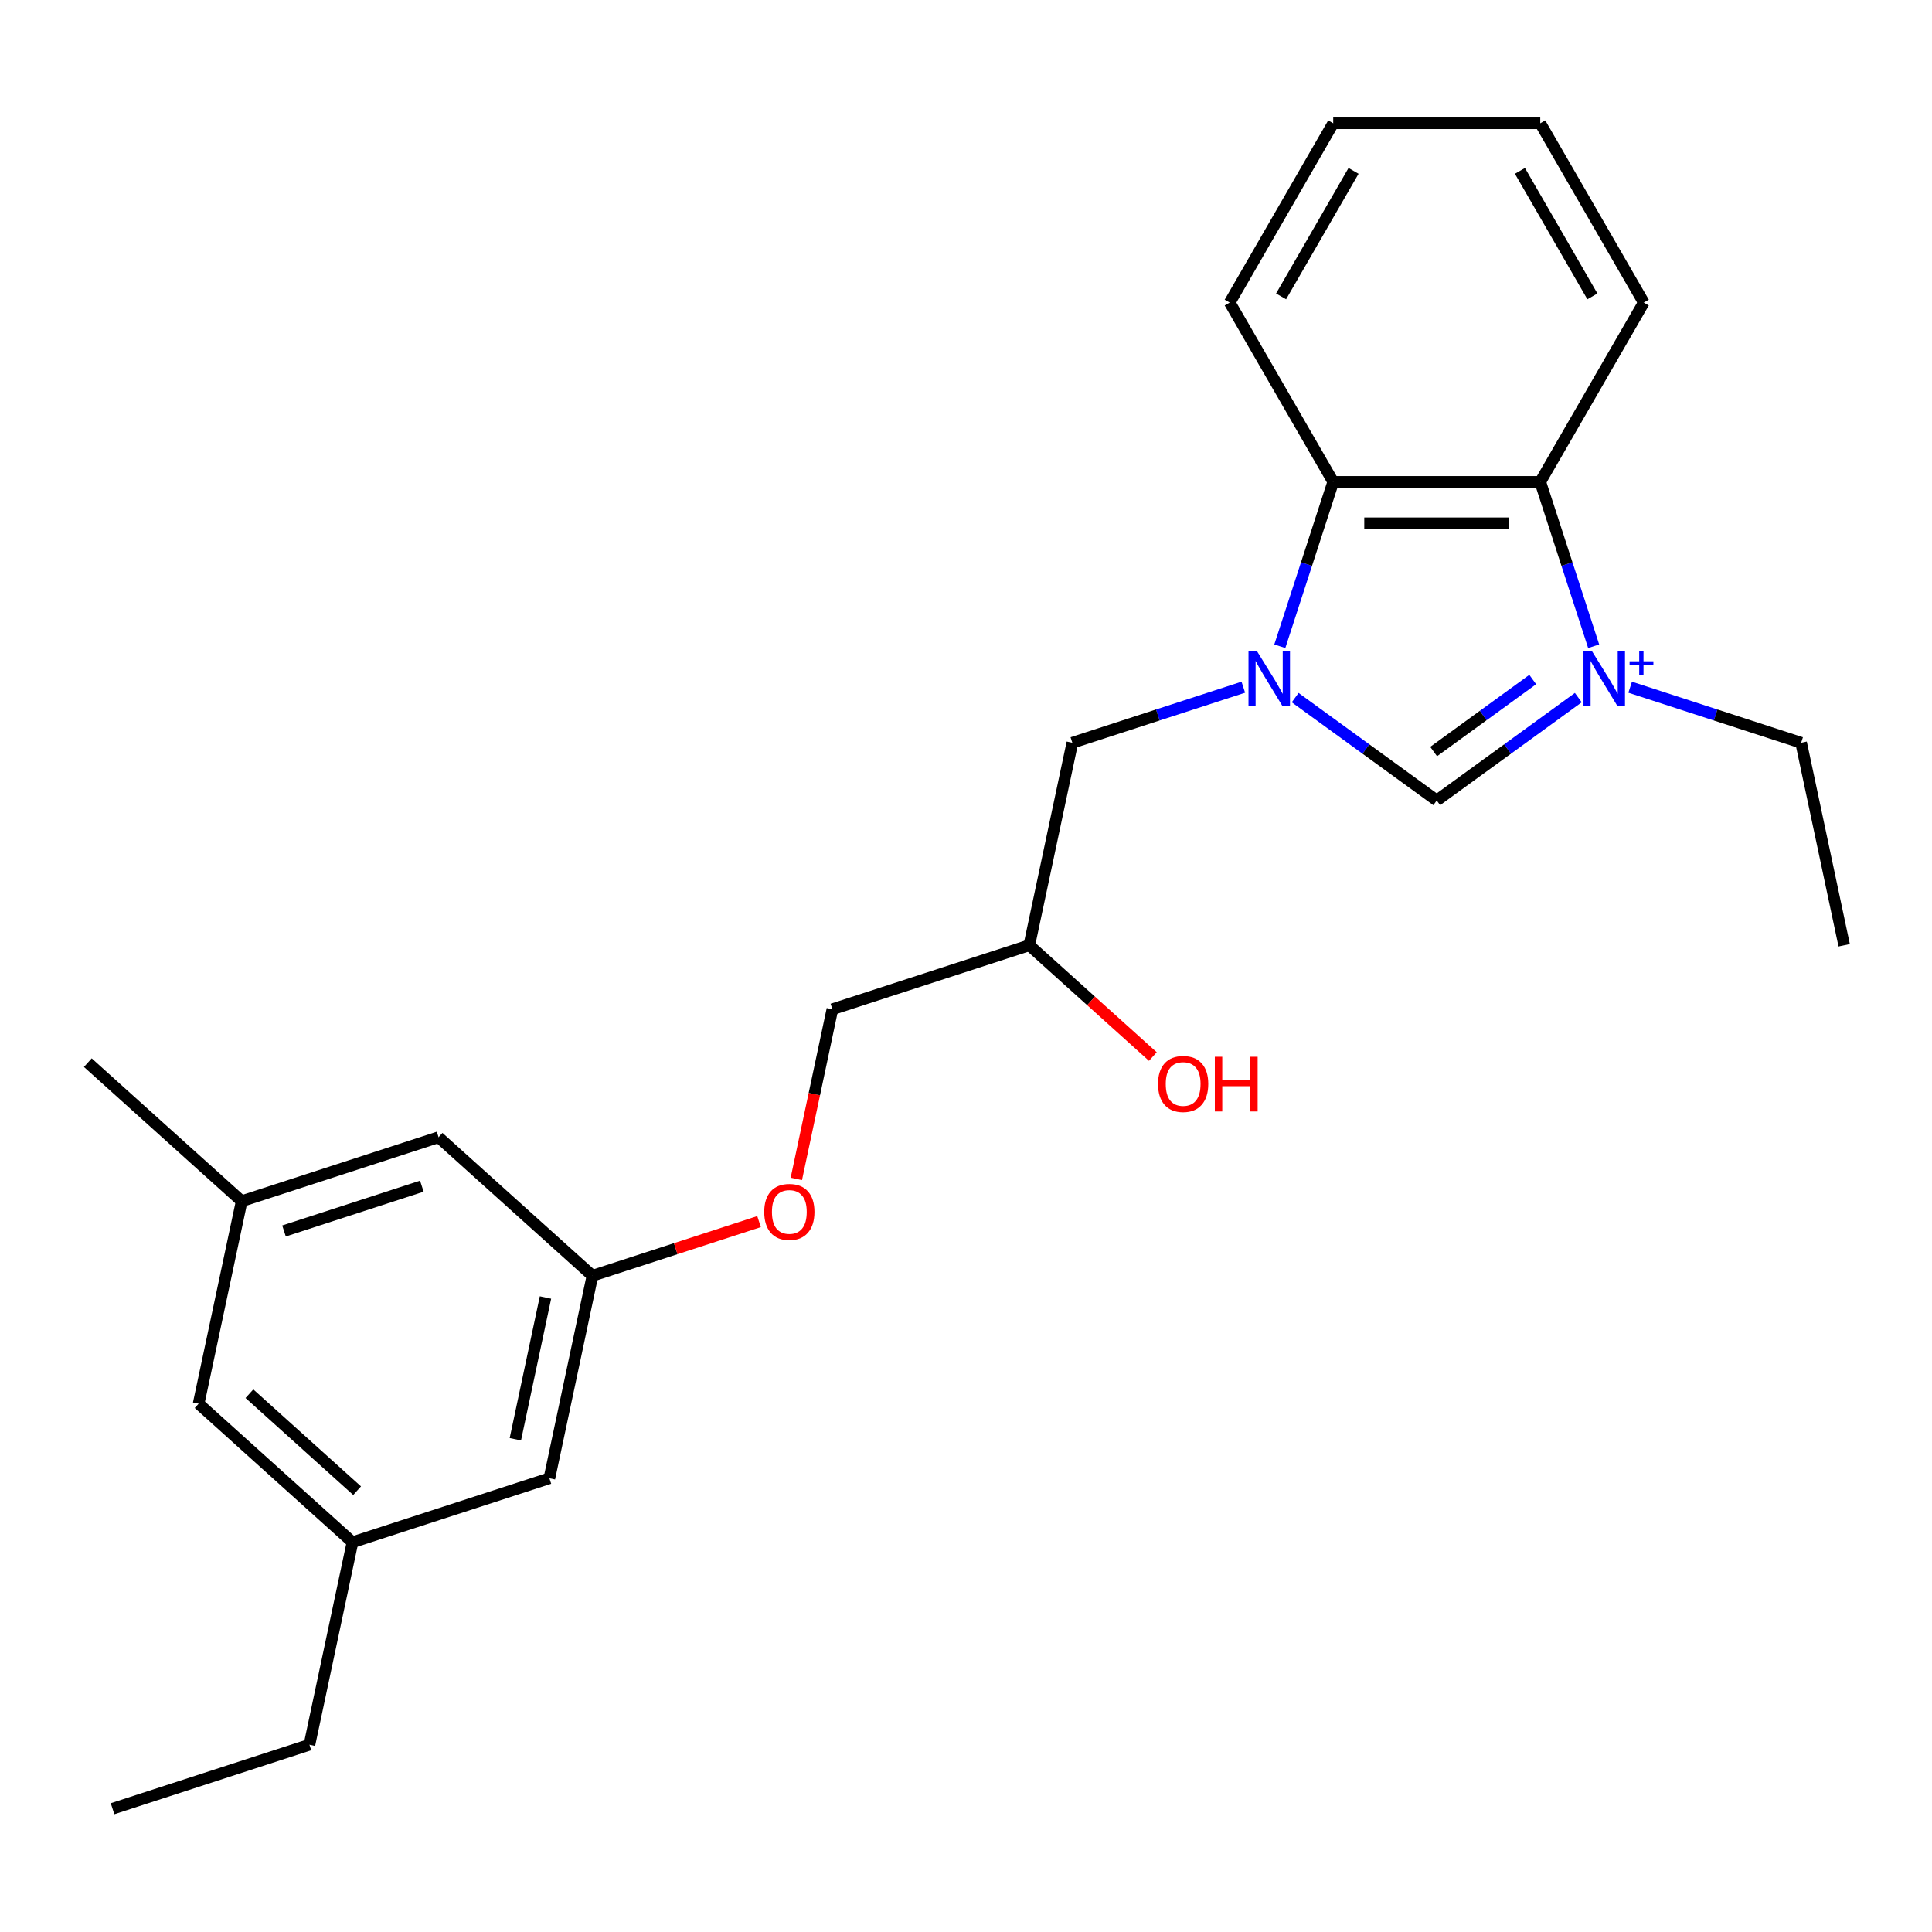 <?xml version='1.0' encoding='iso-8859-1'?>
<svg version='1.1' baseProfile='full'
              xmlns='http://www.w3.org/2000/svg'
                      xmlns:rdkit='http://www.rdkit.org/xml'
                      xmlns:xlink='http://www.w3.org/1999/xlink'
                  xml:space='preserve'
width='1000px' height='1000px' viewBox='0 0 1000 1000'>
<!-- END OF HEADER -->
<rect style='opacity:1.0;fill:#FFFFFF;stroke:none' width='1000' height='1000' x='0' y='0'> </rect>
<path class='bond-1' d='M 816.929,361.086 L 780.291,387.705' style='fill:none;fill-rule:evenodd;stroke:#0000FF;stroke-width:6px;stroke-linecap:butt;stroke-linejoin:miter;stroke-opacity:1' />
<path class='bond-1' d='M 780.291,387.705 L 743.652,414.324' style='fill:none;fill-rule:evenodd;stroke:#000000;stroke-width:6px;stroke-linecap:butt;stroke-linejoin:miter;stroke-opacity:1' />
<path class='bond-1' d='M 793.34,351.732 L 767.693,370.366' style='fill:none;fill-rule:evenodd;stroke:#0000FF;stroke-width:6px;stroke-linecap:butt;stroke-linejoin:miter;stroke-opacity:1' />
<path class='bond-1' d='M 767.693,370.366 L 742.046,388.999' style='fill:none;fill-rule:evenodd;stroke:#000000;stroke-width:6px;stroke-linecap:butt;stroke-linejoin:miter;stroke-opacity:1' />
<path class='bond-2' d='M 824.877,334.497 L 811.055,291.958' style='fill:none;fill-rule:evenodd;stroke:#0000FF;stroke-width:6px;stroke-linecap:butt;stroke-linejoin:miter;stroke-opacity:1' />
<path class='bond-2' d='M 811.055,291.958 L 797.233,249.419' style='fill:none;fill-rule:evenodd;stroke:#000000;stroke-width:6px;stroke-linecap:butt;stroke-linejoin:miter;stroke-opacity:1' />
<path class='bond-6' d='M 843.767,355.696 L 888.016,370.073' style='fill:none;fill-rule:evenodd;stroke:#0000FF;stroke-width:6px;stroke-linecap:butt;stroke-linejoin:miter;stroke-opacity:1' />
<path class='bond-6' d='M 888.016,370.073 L 932.265,384.451' style='fill:none;fill-rule:evenodd;stroke:#000000;stroke-width:6px;stroke-linecap:butt;stroke-linejoin:miter;stroke-opacity:1' />
<path class='bond-0' d='M 670.376,361.086 L 707.014,387.705' style='fill:none;fill-rule:evenodd;stroke:#0000FF;stroke-width:6px;stroke-linecap:butt;stroke-linejoin:miter;stroke-opacity:1' />
<path class='bond-0' d='M 707.014,387.705 L 743.652,414.324' style='fill:none;fill-rule:evenodd;stroke:#000000;stroke-width:6px;stroke-linecap:butt;stroke-linejoin:miter;stroke-opacity:1' />
<path class='bond-4' d='M 643.538,355.696 L 599.289,370.073' style='fill:none;fill-rule:evenodd;stroke:#0000FF;stroke-width:6px;stroke-linecap:butt;stroke-linejoin:miter;stroke-opacity:1' />
<path class='bond-4' d='M 599.289,370.073 L 555.04,384.451' style='fill:none;fill-rule:evenodd;stroke:#000000;stroke-width:6px;stroke-linecap:butt;stroke-linejoin:miter;stroke-opacity:1' />
<path class='bond-24' d='M 662.428,334.497 L 676.25,291.958' style='fill:none;fill-rule:evenodd;stroke:#0000FF;stroke-width:6px;stroke-linecap:butt;stroke-linejoin:miter;stroke-opacity:1' />
<path class='bond-24' d='M 676.25,291.958 L 690.071,249.419' style='fill:none;fill-rule:evenodd;stroke:#000000;stroke-width:6px;stroke-linecap:butt;stroke-linejoin:miter;stroke-opacity:1' />
<path class='bond-3' d='M 797.233,249.419 L 690.071,249.419' style='fill:none;fill-rule:evenodd;stroke:#000000;stroke-width:6px;stroke-linecap:butt;stroke-linejoin:miter;stroke-opacity:1' />
<path class='bond-3' d='M 781.159,270.851 L 706.146,270.851' style='fill:none;fill-rule:evenodd;stroke:#000000;stroke-width:6px;stroke-linecap:butt;stroke-linejoin:miter;stroke-opacity:1' />
<path class='bond-16' d='M 797.233,249.419 L 850.814,156.614' style='fill:none;fill-rule:evenodd;stroke:#000000;stroke-width:6px;stroke-linecap:butt;stroke-linejoin:miter;stroke-opacity:1' />
<path class='bond-17' d='M 690.071,249.419 L 636.491,156.614' style='fill:none;fill-rule:evenodd;stroke:#000000;stroke-width:6px;stroke-linecap:butt;stroke-linejoin:miter;stroke-opacity:1' />
<path class='bond-9' d='M 555.04,384.451 L 532.759,489.271' style='fill:none;fill-rule:evenodd;stroke:#000000;stroke-width:6px;stroke-linecap:butt;stroke-linejoin:miter;stroke-opacity:1' />
<path class='bond-5' d='M 306.645,660.321 L 349.764,646.311' style='fill:none;fill-rule:evenodd;stroke:#000000;stroke-width:6px;stroke-linecap:butt;stroke-linejoin:miter;stroke-opacity:1' />
<path class='bond-5' d='M 349.764,646.311 L 392.883,632.3' style='fill:none;fill-rule:evenodd;stroke:#FF0000;stroke-width:6px;stroke-linecap:butt;stroke-linejoin:miter;stroke-opacity:1' />
<path class='bond-11' d='M 306.645,660.321 L 227.008,588.616' style='fill:none;fill-rule:evenodd;stroke:#000000;stroke-width:6px;stroke-linecap:butt;stroke-linejoin:miter;stroke-opacity:1' />
<path class='bond-12' d='M 306.645,660.321 L 284.365,765.141' style='fill:none;fill-rule:evenodd;stroke:#000000;stroke-width:6px;stroke-linecap:butt;stroke-linejoin:miter;stroke-opacity:1' />
<path class='bond-12' d='M 282.339,671.588 L 266.743,744.962' style='fill:none;fill-rule:evenodd;stroke:#000000;stroke-width:6px;stroke-linecap:butt;stroke-linejoin:miter;stroke-opacity:1' />
<path class='bond-20' d='M 932.265,384.451 L 954.545,489.271' style='fill:none;fill-rule:evenodd;stroke:#000000;stroke-width:6px;stroke-linecap:butt;stroke-linejoin:miter;stroke-opacity:1' />
<path class='bond-7' d='M 125.091,621.73 L 227.008,588.616' style='fill:none;fill-rule:evenodd;stroke:#000000;stroke-width:6px;stroke-linecap:butt;stroke-linejoin:miter;stroke-opacity:1' />
<path class='bond-7' d='M 147.002,637.147 L 218.344,613.966' style='fill:none;fill-rule:evenodd;stroke:#000000;stroke-width:6px;stroke-linecap:butt;stroke-linejoin:miter;stroke-opacity:1' />
<path class='bond-19' d='M 125.091,621.73 L 45.455,550.025' style='fill:none;fill-rule:evenodd;stroke:#000000;stroke-width:6px;stroke-linecap:butt;stroke-linejoin:miter;stroke-opacity:1' />
<path class='bond-26' d='M 125.091,621.73 L 102.811,726.551' style='fill:none;fill-rule:evenodd;stroke:#000000;stroke-width:6px;stroke-linecap:butt;stroke-linejoin:miter;stroke-opacity:1' />
<path class='bond-8' d='M 182.448,798.256 L 284.365,765.141' style='fill:none;fill-rule:evenodd;stroke:#000000;stroke-width:6px;stroke-linecap:butt;stroke-linejoin:miter;stroke-opacity:1' />
<path class='bond-13' d='M 182.448,798.256 L 102.811,726.551' style='fill:none;fill-rule:evenodd;stroke:#000000;stroke-width:6px;stroke-linecap:butt;stroke-linejoin:miter;stroke-opacity:1' />
<path class='bond-13' d='M 184.843,771.573 L 129.098,721.379' style='fill:none;fill-rule:evenodd;stroke:#000000;stroke-width:6px;stroke-linecap:butt;stroke-linejoin:miter;stroke-opacity:1' />
<path class='bond-18' d='M 182.448,798.256 L 160.168,903.076' style='fill:none;fill-rule:evenodd;stroke:#000000;stroke-width:6px;stroke-linecap:butt;stroke-linejoin:miter;stroke-opacity:1' />
<path class='bond-14' d='M 532.759,489.271 L 430.842,522.386' style='fill:none;fill-rule:evenodd;stroke:#000000;stroke-width:6px;stroke-linecap:butt;stroke-linejoin:miter;stroke-opacity:1' />
<path class='bond-15' d='M 532.759,489.271 L 564.738,518.065' style='fill:none;fill-rule:evenodd;stroke:#000000;stroke-width:6px;stroke-linecap:butt;stroke-linejoin:miter;stroke-opacity:1' />
<path class='bond-15' d='M 564.738,518.065 L 596.717,546.859' style='fill:none;fill-rule:evenodd;stroke:#FF0000;stroke-width:6px;stroke-linecap:butt;stroke-linejoin:miter;stroke-opacity:1' />
<path class='bond-10' d='M 412.175,610.207 L 421.509,566.296' style='fill:none;fill-rule:evenodd;stroke:#FF0000;stroke-width:6px;stroke-linecap:butt;stroke-linejoin:miter;stroke-opacity:1' />
<path class='bond-10' d='M 421.509,566.296 L 430.842,522.386' style='fill:none;fill-rule:evenodd;stroke:#000000;stroke-width:6px;stroke-linecap:butt;stroke-linejoin:miter;stroke-opacity:1' />
<path class='bond-23' d='M 850.814,156.614 L 797.233,63.809' style='fill:none;fill-rule:evenodd;stroke:#000000;stroke-width:6px;stroke-linecap:butt;stroke-linejoin:miter;stroke-opacity:1' />
<path class='bond-23' d='M 824.216,153.41 L 786.71,88.446' style='fill:none;fill-rule:evenodd;stroke:#000000;stroke-width:6px;stroke-linecap:butt;stroke-linejoin:miter;stroke-opacity:1' />
<path class='bond-25' d='M 636.491,156.614 L 690.071,63.809' style='fill:none;fill-rule:evenodd;stroke:#000000;stroke-width:6px;stroke-linecap:butt;stroke-linejoin:miter;stroke-opacity:1' />
<path class='bond-25' d='M 663.089,153.41 L 700.595,88.446' style='fill:none;fill-rule:evenodd;stroke:#000000;stroke-width:6px;stroke-linecap:butt;stroke-linejoin:miter;stroke-opacity:1' />
<path class='bond-21' d='M 160.168,903.076 L 58.251,936.191' style='fill:none;fill-rule:evenodd;stroke:#000000;stroke-width:6px;stroke-linecap:butt;stroke-linejoin:miter;stroke-opacity:1' />
<path class='bond-22' d='M 690.071,63.809 L 797.233,63.809' style='fill:none;fill-rule:evenodd;stroke:#000000;stroke-width:6px;stroke-linecap:butt;stroke-linejoin:miter;stroke-opacity:1' />
<path  class='atom-0' d='M 824.088 337.176
L 833.368 352.176
Q 834.288 353.656, 835.768 356.336
Q 837.248 359.016, 837.328 359.176
L 837.328 337.176
L 841.088 337.176
L 841.088 365.496
L 837.208 365.496
L 827.248 349.096
Q 826.088 347.176, 824.848 344.976
Q 823.648 342.776, 823.288 342.096
L 823.288 365.496
L 819.608 365.496
L 819.608 337.176
L 824.088 337.176
' fill='#0000FF'/>
<path  class='atom-0' d='M 843.464 342.281
L 848.454 342.281
L 848.454 337.027
L 850.671 337.027
L 850.671 342.281
L 855.793 342.281
L 855.793 344.182
L 850.671 344.182
L 850.671 349.462
L 848.454 349.462
L 848.454 344.182
L 843.464 344.182
L 843.464 342.281
' fill='#0000FF'/>
<path  class='atom-1' d='M 650.697 337.176
L 659.977 352.176
Q 660.897 353.656, 662.377 356.336
Q 663.857 359.016, 663.937 359.176
L 663.937 337.176
L 667.697 337.176
L 667.697 365.496
L 663.817 365.496
L 653.857 349.096
Q 652.697 347.176, 651.457 344.976
Q 650.257 342.776, 649.897 342.096
L 649.897 365.496
L 646.217 365.496
L 646.217 337.176
L 650.697 337.176
' fill='#0000FF'/>
<path  class='atom-11' d='M 395.562 627.286
Q 395.562 620.486, 398.922 616.686
Q 402.282 612.886, 408.562 612.886
Q 414.842 612.886, 418.202 616.686
Q 421.562 620.486, 421.562 627.286
Q 421.562 634.166, 418.162 638.086
Q 414.762 641.966, 408.562 641.966
Q 402.322 641.966, 398.922 638.086
Q 395.562 634.206, 395.562 627.286
M 408.562 638.766
Q 412.882 638.766, 415.202 635.886
Q 417.562 632.966, 417.562 627.286
Q 417.562 621.726, 415.202 618.926
Q 412.882 616.086, 408.562 616.086
Q 404.242 616.086, 401.882 618.886
Q 399.562 621.686, 399.562 627.286
Q 399.562 633.006, 401.882 635.886
Q 404.242 638.766, 408.562 638.766
' fill='#FF0000'/>
<path  class='atom-16' d='M 599.396 561.056
Q 599.396 554.256, 602.756 550.456
Q 606.116 546.656, 612.396 546.656
Q 618.676 546.656, 622.036 550.456
Q 625.396 554.256, 625.396 561.056
Q 625.396 567.936, 621.996 571.856
Q 618.596 575.736, 612.396 575.736
Q 606.156 575.736, 602.756 571.856
Q 599.396 567.976, 599.396 561.056
M 612.396 572.536
Q 616.716 572.536, 619.036 569.656
Q 621.396 566.736, 621.396 561.056
Q 621.396 555.496, 619.036 552.696
Q 616.716 549.856, 612.396 549.856
Q 608.076 549.856, 605.716 552.656
Q 603.396 555.456, 603.396 561.056
Q 603.396 566.776, 605.716 569.656
Q 608.076 572.536, 612.396 572.536
' fill='#FF0000'/>
<path  class='atom-16' d='M 628.796 546.976
L 632.636 546.976
L 632.636 559.016
L 647.116 559.016
L 647.116 546.976
L 650.956 546.976
L 650.956 575.296
L 647.116 575.296
L 647.116 562.216
L 632.636 562.216
L 632.636 575.296
L 628.796 575.296
L 628.796 546.976
' fill='#FF0000'/>
</svg>
